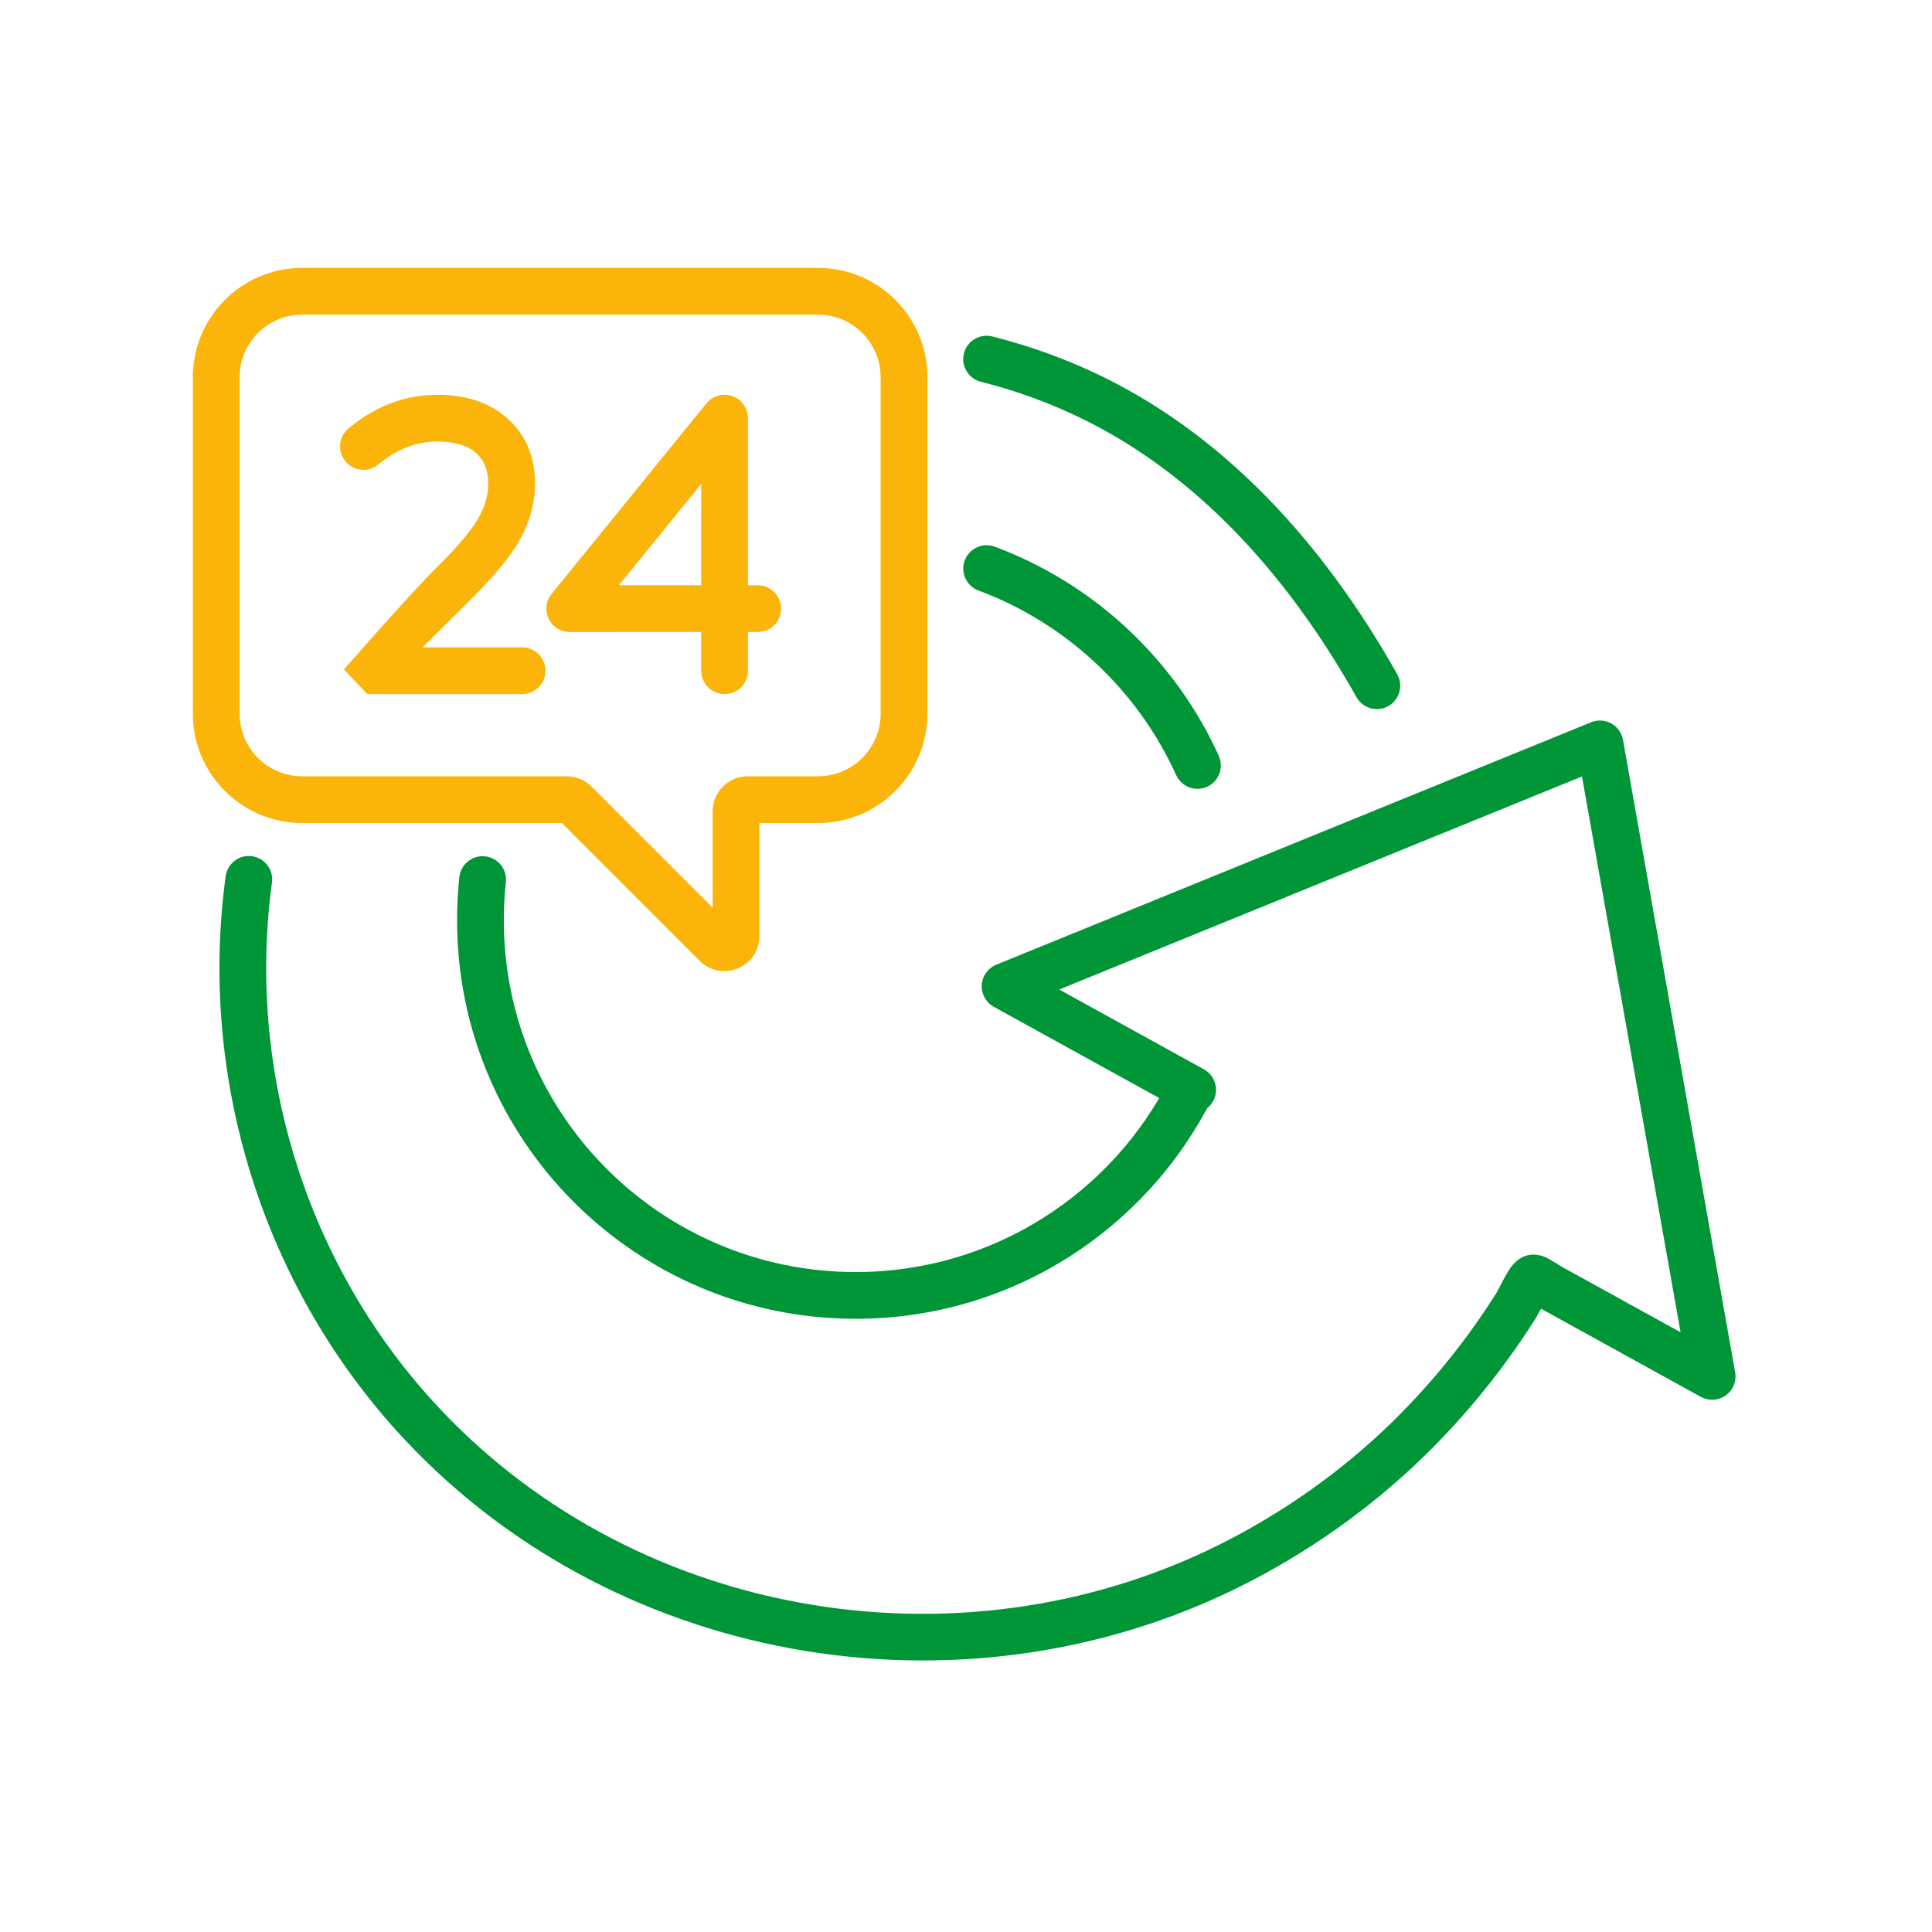 <?xml version="1.0" encoding="UTF-8" standalone="no"?><!DOCTYPE svg PUBLIC "-//W3C//DTD SVG 1.1//EN" "http://www.w3.org/Graphics/SVG/1.1/DTD/svg11.dtd"><svg width="100%" height="100%" viewBox="0 0 284 284" version="1.1" xmlns="http://www.w3.org/2000/svg" xmlns:xlink="http://www.w3.org/1999/xlink" xml:space="preserve" xmlns:serif="http://www.serif.com/" style="fill-rule:evenodd;clip-rule:evenodd;stroke-linejoin:round;stroke-miterlimit:2;"><g><path d="M247.042,195.845l-11.026,-6.083c-2.113,-1.165 -4.228,-2.332 -6.344,-3.5c-0.002,-0.001 -0.004,-0.002 -0.007,-0.003c-0.431,-0.237 -1.879,-1.237 -2.721,-1.549c-1.126,-0.418 -2.084,-0.304 -2.692,-0.103c-0.53,0.175 -1.402,0.653 -2.159,1.678c-0.77,1.044 -1.882,3.399 -2.139,3.805c-0.001,0.001 -0.002,0.003 -0.003,0.005c-1.29,2.04 -2.647,4.038 -4.073,5.985c-0.001,0.001 -0.001,0.001 -0.002,0.002c-3.023,4.131 -6.349,8.036 -9.943,11.678c-0,0 -0.001,0 -0.001,0c-7.313,7.41 -15.792,13.62 -25.015,18.445c0,0 0,0 -0,0c-38.237,20.006 -86.817,12.315 -116.394,-19.265c-19.559,-20.882 -28.291,-49.654 -24.542,-77.213c0.256,-1.879 -1.062,-3.612 -2.941,-3.868c-1.879,-0.256 -3.612,1.062 -3.868,2.941c-4.022,29.567 5.352,60.434 26.335,82.837c31.663,33.807 83.663,42.074 124.596,20.657c9.852,-5.155 18.907,-11.791 26.72,-19.706c3.831,-3.882 7.376,-8.044 10.598,-12.447c1.52,-2.074 2.965,-4.201 4.339,-6.375c0.092,-0.145 0.418,-0.737 0.772,-1.388l6.166,3.402c4.842,2.672 9.685,5.342 14.525,8.013c0.932,0.515 1.867,1.03 2.801,1.545c1.16,0.638 2.582,0.554 3.659,-0.216c1.076,-0.771 1.613,-2.091 1.382,-3.394c-1.854,-10.455 -3.709,-20.905 -5.563,-31.358c-2.959,-16.682 -5.916,-33.364 -8.877,-50.046c0,0 0,0 0,0c-0.684,-3.858 -1.367,-7.716 -2.05,-11.572c-0.181,-1.022 -0.814,-1.908 -1.723,-2.409c-0.909,-0.502 -1.996,-0.566 -2.957,-0.174c-9.831,4.008 -19.664,8.014 -29.496,12.02c-0.001,0 -0.001,0.001 -0.001,0.001c-15.687,6.395 -31.376,12.789 -47.063,19.185c-3.629,1.477 -7.259,2.955 -10.886,4.434c-1.226,0.5 -2.055,1.66 -2.132,2.981c-0.078,1.321 0.611,2.57 1.77,3.209c9.192,5.073 18.385,10.143 27.575,15.213c1.66,0.916 3.752,0.312 4.668,-1.348c0.916,-1.661 0.312,-3.753 -1.349,-4.669c-7.091,-3.912 -14.183,-7.824 -21.276,-11.737l4.223,-1.72c15.688,-6.395 31.377,-12.789 47.064,-19.185c8.52,-3.471 17.04,-6.942 25.558,-10.415c0.436,2.462 0.872,4.925 1.309,7.387c2.961,16.682 5.918,33.364 8.877,50.045l4.306,24.275Z" style="fill:#009637;"/><path d="M205.389,99.114c-9.023,-16.028 -21.14,-30.702 -37.017,-40.31c-0,-0 -0.001,-0 -0.001,-0.001c-7.013,-4.242 -14.606,-7.356 -22.502,-9.344c-1.839,-0.463 -3.708,0.654 -4.171,2.493c-0.463,1.839 0.654,3.708 2.493,4.171c7.236,1.822 14.196,4.672 20.623,8.56c14.865,8.996 26.14,22.796 34.587,37.802c0.93,1.652 3.027,2.239 4.679,1.308c1.653,-0.93 2.239,-3.027 1.309,-4.679Z" style="fill:#009637;"/><path d="M67.53,128.925c-0.226,2.088 -0.341,4.205 -0.341,6.351c0,32.355 26.229,58.583 58.586,58.583c22.881,0 42.701,-13.117 52.343,-32.246c0.854,-1.693 0.172,-3.761 -1.522,-4.614c-1.693,-0.854 -3.761,-0.172 -4.614,1.521c-8.512,16.887 -26.008,28.468 -46.207,28.468c-28.562,-0 -51.714,-23.152 -51.714,-51.712c0,-1.896 0.101,-3.767 0.301,-5.611c0.204,-1.885 -1.161,-3.582 -3.046,-3.786c-1.886,-0.204 -3.582,1.161 -3.786,3.046Z" style="fill:#009637;"/><path d="M179.155,111.103c-6.414,-14.14 -18.283,-25.283 -32.921,-30.738c-1.777,-0.663 -3.757,0.242 -4.419,2.019c-0.662,1.777 0.243,3.757 2.02,4.42c12.922,4.816 23.399,14.654 29.061,27.138c0.784,1.727 2.822,2.493 4.549,1.71c1.727,-0.784 2.493,-2.822 1.71,-4.549Z" style="fill:#009637;"/><path d="M62.117,95.157c2.414,-2.403 4.981,-4.952 6.34,-6.289c3.806,-3.737 6.407,-6.822 7.803,-9.257c-0,-0 -0,-0 0,-0.001c1.607,-2.804 2.385,-5.649 2.385,-8.514c-0,-4.021 -1.391,-7.191 -4.033,-9.572c-2.496,-2.25 -5.902,-3.495 -10.296,-3.495c-4.718,0 -9.091,1.624 -13.092,4.953c-1.458,1.212 -1.657,3.381 -0.445,4.838c1.213,1.458 3.381,1.657 4.839,0.444c2.666,-2.217 5.555,-3.363 8.698,-3.363c2.405,0 4.329,0.495 5.694,1.727c0.001,0 0.001,0.001 0.002,0.001c1.222,1.101 1.761,2.608 1.761,4.467c0,1.72 -0.511,3.415 -1.476,5.098c-1.179,2.058 -3.438,4.613 -6.656,7.773c-0.001,0.001 -0.001,0.001 -0.002,0.002c-3.035,2.984 -13.079,14.431 -13.079,14.431l3.436,3.629l22.747,-0c1.896,-0 3.436,-1.54 3.436,-3.436c0,-1.897 -1.54,-3.436 -3.436,-3.436l-14.626,-0Z" style="fill:#fbb409;"/><path d="M103.074,92.904l-0,5.689c-0,1.896 1.539,3.436 3.436,3.436c1.896,-0 3.436,-1.54 3.436,-3.436l-0,-5.689l1.436,-0c1.897,-0 3.436,-1.54 3.436,-3.436c-0,-1.897 -1.54,-3.436 -3.436,-3.436l-1.436,0l-0,-24.567c-0,-1.454 -0.916,-2.751 -2.287,-3.238c-1.37,-0.486 -2.898,-0.057 -3.816,1.071l-22.759,28.005c-0.836,1.029 -1.006,2.447 -0.436,3.644c0.569,1.197 1.777,1.959 3.102,1.959l19.324,-0.002Zm-0,-6.871l-0,-14.892c-0,-0 -12.104,14.893 -12.104,14.893l12.104,-0.001Z" style="fill:#fbb409;"/><path d="M82.595,120.982l20.252,20.253c3.241,3.241 8.785,0.946 8.785,-3.639l-0,-16.614l8.614,0c8.879,0 16.078,-7.201 16.078,-16.08l-0,-49.443c-0,-8.879 -7.199,-16.08 -16.078,-16.08l-75.819,0c-8.882,0 -16.081,7.201 -16.081,16.08l0,49.443c0,8.879 7.199,16.08 16.081,16.08l38.168,0Zm22.165,12.447l-17.811,-17.811c-0.964,-0.963 -2.276,-1.507 -3.639,-1.507c-0,-0 -38.883,-0 -38.883,-0c-5.086,-0 -9.209,-4.124 -9.209,-9.209c0,0 0,-49.443 0,-49.443c0,-5.084 4.123,-9.208 9.209,-9.208l75.819,-0c5.084,-0 9.206,4.124 9.206,9.208c-0,0 -0,49.443 -0,49.443c-0,5.085 -4.122,9.209 -9.206,9.209c-0,-0 -10.341,-0 -10.341,-0c-2.836,-0 -5.145,2.302 -5.145,5.145l-0,14.173Z" style="fill:#fbb409;"/></g></svg>